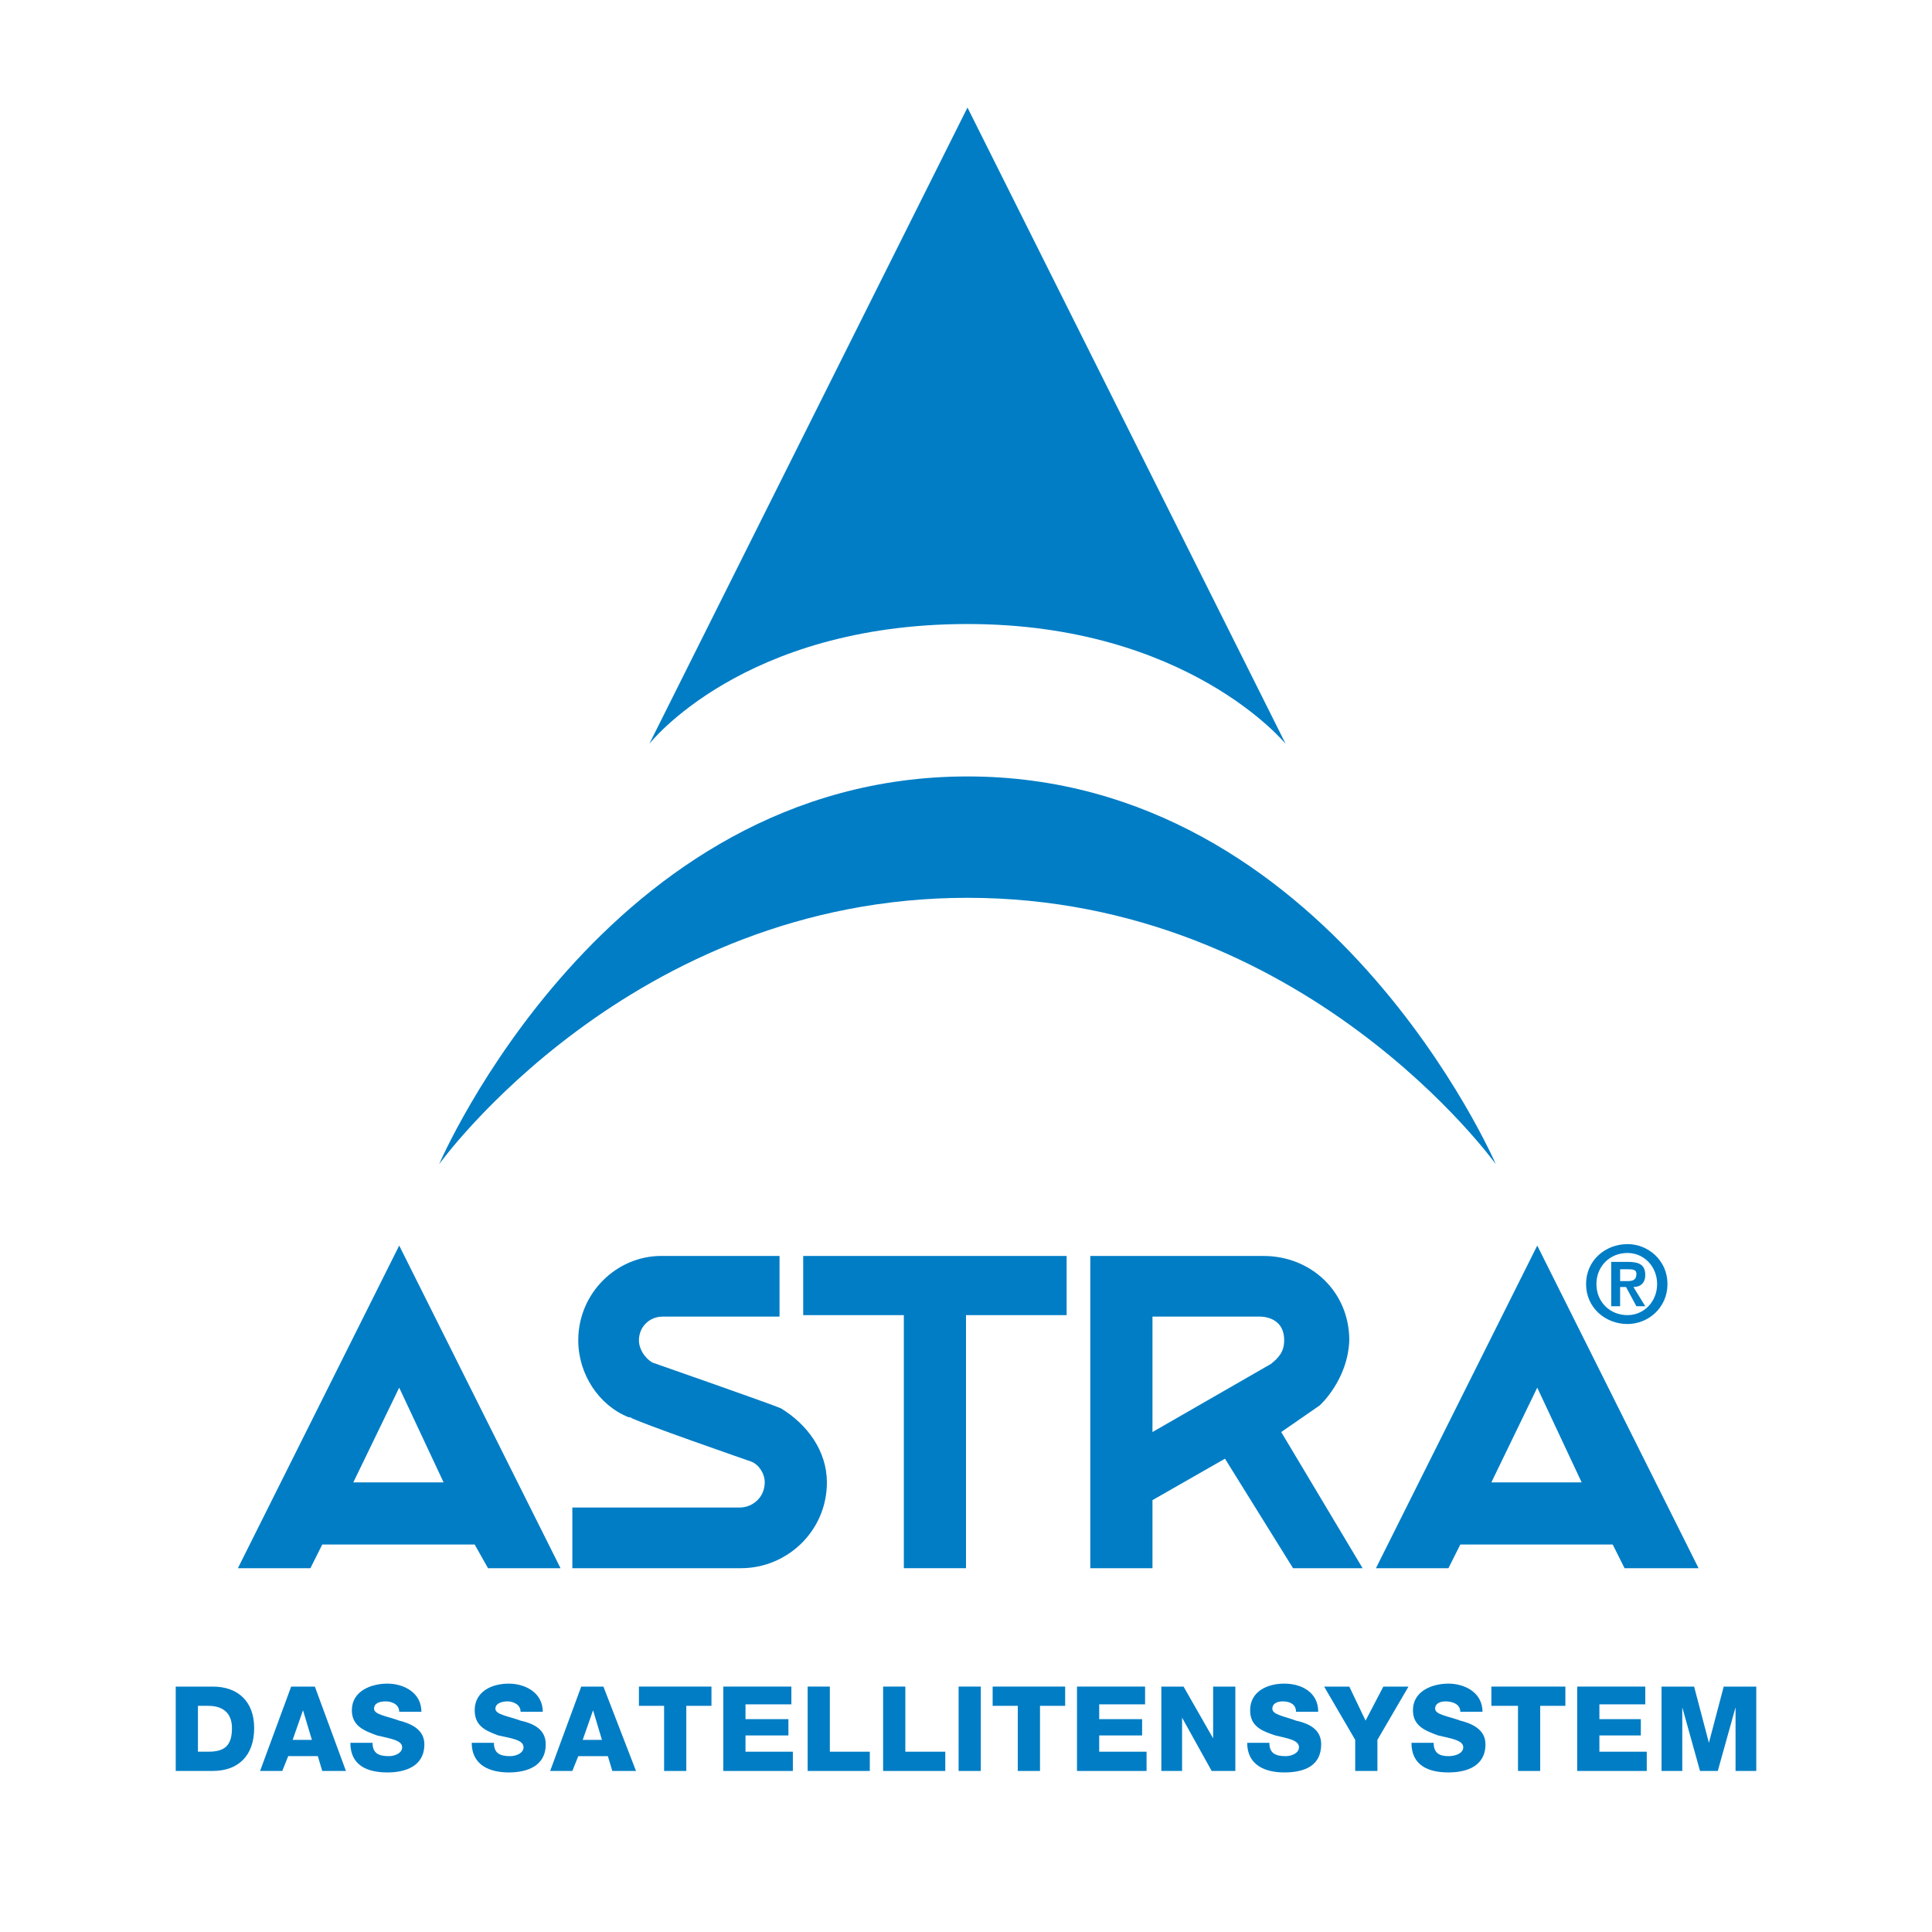 <?xml version="1.0" encoding="utf-8"?>
<!-- Generator: Adobe Illustrator 13.0.0, SVG Export Plug-In . SVG Version: 6.00 Build 14948)  -->
<!DOCTYPE svg PUBLIC "-//W3C//DTD SVG 1.0//EN" "http://www.w3.org/TR/2001/REC-SVG-20010904/DTD/svg10.dtd">
<svg version="1.0" id="Layer_1" xmlns="http://www.w3.org/2000/svg" xmlns:xlink="http://www.w3.org/1999/xlink" x="0px" y="0px"
	 width="192.756px" height="192.756px" viewBox="0 0 192.756 192.756" enable-background="new 0 0 192.756 192.756"
	 xml:space="preserve">
<g>
	<polygon fill-rule="evenodd" clip-rule="evenodd" fill="#FFFFFF" points="0,0 192.756,0 192.756,192.756 0,192.756 0,0 	"/>
	<path fill-rule="evenodd" clip-rule="evenodd" fill="#007DC5" d="M17.533,168.271h3.691c2.51,0,4.134,1.477,4.134,4.135
		c0,2.805-1.625,4.281-4.134,4.281h-3.691V168.271L17.533,168.271z M19.748,174.768h1.033c1.624,0,2.362-0.59,2.362-2.361
		c0-1.477-0.885-2.215-2.362-2.215h-1.033V174.768L19.748,174.768z"/>
	<path fill-rule="evenodd" clip-rule="evenodd" fill="#007DC5" d="M29.05,168.271h2.362l3.101,8.416h-2.362l-0.443-1.477h-2.954
		l-0.59,1.477h-2.215L29.05,168.271L29.05,168.271z M29.198,173.586h1.919l-0.886-2.951l0,0L29.198,173.586L29.198,173.586z"/>
	<path fill-rule="evenodd" clip-rule="evenodd" fill="#007DC5" d="M37.171,173.883c0,1.033,0.59,1.328,1.624,1.328
		c0.59,0,1.329-0.295,1.329-0.885c0-0.74-1.329-0.887-2.51-1.182c-1.182-0.443-2.51-0.887-2.51-2.51c0-1.92,1.919-2.658,3.543-2.658
		c1.625,0,3.396,0.885,3.396,2.805h-2.215c0-0.738-0.738-1.033-1.329-1.033s-1.181,0.148-1.181,0.738s1.329,0.738,2.51,1.182
		c1.182,0.295,2.51,0.885,2.51,2.361c0,2.215-1.919,2.807-3.691,2.807c-2.067,0-3.691-0.738-3.691-2.953H37.171L37.171,173.883z"/>
	<path fill-rule="evenodd" clip-rule="evenodd" fill="#007DC5" d="M49.278,173.883c0,1.033,0.59,1.328,1.625,1.328
		c0.59,0,1.329-0.295,1.329-0.885c0-0.74-1.181-0.887-2.51-1.182c-1.181-0.443-2.362-0.887-2.362-2.51
		c0-1.92,1.772-2.658,3.396-2.658c1.625,0,3.396,0.885,3.396,2.805h-2.215c0-0.738-0.739-1.033-1.329-1.033
		c-0.442,0-1.181,0.148-1.181,0.738s1.329,0.738,2.51,1.182c1.329,0.295,2.51,0.885,2.51,2.361c0,2.215-1.92,2.807-3.692,2.807
		c-1.919,0-3.691-0.738-3.691-2.953H49.278L49.278,173.883z"/>
	<path fill-rule="evenodd" clip-rule="evenodd" fill="#007DC5" d="M57.989,168.271h2.215l3.249,8.416H61.09l-0.443-1.477h-2.953
		l-0.59,1.477h-2.215L57.989,168.271L57.989,168.271z M58.137,173.586h1.919l-0.886-2.951l0,0L58.137,173.586L58.137,173.586z"/>
	<polygon fill-rule="evenodd" clip-rule="evenodd" fill="#007DC5" points="70.982,170.191 68.472,170.191 68.472,176.688 
		66.257,176.688 66.257,170.191 63.747,170.191 63.747,168.271 70.982,168.271 70.982,170.191 	"/>
	<polygon fill-rule="evenodd" clip-rule="evenodd" fill="#007DC5" points="72.164,168.271 78.956,168.271 78.956,170.043 
		74.378,170.043 74.378,171.52 78.66,171.52 78.66,173.145 74.378,173.145 74.378,174.768 79.103,174.768 79.103,176.688 
		72.164,176.688 72.164,168.271 	"/>
	<polygon fill-rule="evenodd" clip-rule="evenodd" fill="#007DC5" points="80.58,168.271 82.794,168.271 82.794,174.768 
		86.781,174.768 86.781,176.688 80.58,176.688 80.58,168.271 	"/>
	<polygon fill-rule="evenodd" clip-rule="evenodd" fill="#007DC5" points="88.109,168.271 90.325,168.271 90.325,174.768 
		94.311,174.768 94.311,176.688 88.109,176.688 88.109,168.271 	"/>
	<polygon fill-rule="evenodd" clip-rule="evenodd" fill="#007DC5" points="95.64,168.271 97.854,168.271 97.854,176.688 
		95.64,176.688 95.64,168.271 	"/>
	<polygon fill-rule="evenodd" clip-rule="evenodd" fill="#007DC5" points="106.271,170.191 103.761,170.191 103.761,176.688 
		101.546,176.688 101.546,170.191 99.036,170.191 99.036,168.271 106.271,168.271 106.271,170.191 	"/>
	<polygon fill-rule="evenodd" clip-rule="evenodd" fill="#007DC5" points="107.452,168.271 114.244,168.271 114.244,170.043 
		109.667,170.043 109.667,171.52 113.948,171.52 113.948,173.145 109.667,173.145 109.667,174.768 114.392,174.768 114.392,176.688 
		107.452,176.688 107.452,168.271 	"/>
	<polygon fill-rule="evenodd" clip-rule="evenodd" fill="#007DC5" points="115.868,168.271 118.083,168.271 121.035,173.439 
		121.035,173.439 121.035,168.271 123.25,168.271 123.25,176.688 120.888,176.688 117.936,171.373 117.936,171.373 117.936,176.688 
		115.868,176.688 115.868,168.271 	"/>
	<path fill-rule="evenodd" clip-rule="evenodd" fill="#007DC5" d="M126.646,173.883c0,1.033,0.591,1.328,1.624,1.328
		c0.591,0,1.329-0.295,1.329-0.885c0-0.74-1.182-0.887-2.362-1.182c-1.329-0.443-2.511-0.887-2.511-2.51
		c0-1.92,1.772-2.658,3.396-2.658c1.771,0,3.396,0.885,3.396,2.805h-2.215c0-0.738-0.59-1.033-1.328-1.033
		c-0.443,0-1.034,0.148-1.034,0.738s1.182,0.738,2.362,1.182c1.329,0.295,2.511,0.885,2.511,2.361c0,2.215-1.772,2.807-3.691,2.807
		c-1.92,0-3.691-0.738-3.691-2.953H126.646L126.646,173.883z"/>
	<polygon fill-rule="evenodd" clip-rule="evenodd" fill="#007DC5" points="137.425,173.586 137.425,176.688 135.21,176.688 
		135.21,173.586 132.109,168.271 134.619,168.271 136.243,171.668 138.016,168.271 140.525,168.271 137.425,173.586 	"/>
	<path fill-rule="evenodd" clip-rule="evenodd" fill="#007DC5" d="M143.036,173.883c0,1.033,0.59,1.328,1.476,1.328
		c0.738,0,1.477-0.295,1.477-0.885c0-0.74-1.328-0.887-2.51-1.182c-1.182-0.443-2.51-0.887-2.51-2.51
		c0-1.92,1.919-2.658,3.543-2.658s3.396,0.885,3.396,2.805h-2.214c0-0.738-0.738-1.033-1.477-1.033
		c-0.443,0-1.033,0.148-1.033,0.738s1.328,0.738,2.51,1.182c1.182,0.295,2.51,0.885,2.51,2.361c0,2.215-1.92,2.807-3.691,2.807
		c-2.067,0-3.691-0.738-3.691-2.953H143.036L143.036,173.883z"/>
	<polygon fill-rule="evenodd" clip-rule="evenodd" fill="#007DC5" points="156.177,170.191 153.666,170.191 153.666,176.688 
		151.452,176.688 151.452,170.191 148.794,170.191 148.794,168.271 156.177,168.271 156.177,170.191 	"/>
	<polygon fill-rule="evenodd" clip-rule="evenodd" fill="#007DC5" points="157.357,168.271 164.149,168.271 164.149,170.043 
		159.572,170.043 159.572,171.52 163.706,171.52 163.706,173.145 159.572,173.145 159.572,174.768 164.297,174.768 164.297,176.688 
		157.357,176.688 157.357,168.271 	"/>
	<polygon fill-rule="evenodd" clip-rule="evenodd" fill="#007DC5" points="165.773,168.271 169.021,168.271 170.498,173.883 
		170.498,173.883 171.975,168.271 175.223,168.271 175.223,176.688 173.156,176.688 173.156,170.338 173.156,170.338 
		171.384,176.688 169.612,176.688 167.841,170.338 167.841,170.338 167.841,176.688 165.773,176.688 165.773,168.271 	"/>
	<path fill-rule="evenodd" clip-rule="evenodd" fill="#007DC5" d="M162.377,124.125c2.067,0,3.987,1.623,3.987,3.986
		c0,2.361-1.92,3.986-3.987,3.986c-2.214,0-4.134-1.625-4.134-3.986C158.243,125.748,160.163,124.125,162.377,124.125
		L162.377,124.125z M162.377,131.211c1.625,0,2.954-1.328,2.954-3.1s-1.329-3.102-2.954-3.102c-1.771,0-3.101,1.33-3.101,3.102
		S160.605,131.211,162.377,131.211L162.377,131.211z M160.753,125.896h1.624c1.182,0,1.772,0.295,1.772,1.328
		c0,0.738-0.443,1.182-1.182,1.182l1.182,1.92h-0.886l-1.034-1.92h-0.59v1.92h-0.887V125.896L160.753,125.896z M161.64,127.816
		h0.737c0.591,0,0.887-0.148,0.887-0.738c0-0.443-0.443-0.443-0.887-0.443h-0.737V127.816L161.64,127.816z"/>
	<path fill-rule="evenodd" clip-rule="evenodd" fill="#007DC5" d="M96.526,62.259c22,0,31.745,11.959,31.745,11.959L96.526,10.729
		L64.781,74.219C64.781,74.219,74.083,62.259,96.526,62.259L96.526,62.259z"/>
	<path fill-rule="evenodd" clip-rule="evenodd" fill="#007DC5" d="M96.526,89.574c33.665,0,52.71,26.576,52.71,26.576
		s-16.684-38.684-52.71-38.684c-36.174,0-52.711,38.684-52.711,38.684S62.862,89.574,96.526,89.574L96.526,89.574z"/>
	<polygon fill-rule="evenodd" clip-rule="evenodd" fill="#007DC5" points="106.418,125.307 80.136,125.307 80.136,131.211 
		90.177,131.211 90.177,156.459 96.378,156.459 96.378,131.211 106.418,131.211 106.418,125.307 	"/>
	<path fill-rule="evenodd" clip-rule="evenodd" fill="#007DC5" d="M65.076,135.936c0,0,12.255,4.283,12.846,4.578
		c0.885,0.59,0,0,0,0c2.657,1.625,4.577,4.281,4.577,7.383c0,4.873-3.986,8.562-8.563,8.562H57.104v-6.053h14.321h0.443h2.067
		h-0.148c1.329,0,2.51-1.033,2.51-2.51c0-0.887-0.591-1.773-1.329-2.066l0,0c0,0-11.516-3.988-12.107-4.432h-0.148
		c-2.953-1.18-5.02-4.281-5.02-7.676c0-4.727,3.839-8.416,8.269-8.416h11.812v6.053H66.11l0,0c-1.329,0-2.363,1.033-2.363,2.363
		C63.747,134.607,64.338,135.494,65.076,135.936L65.076,135.936z"/>
	<path fill-rule="evenodd" clip-rule="evenodd" fill="#007DC5" d="M127.827,142.875l3.839-2.656c0,0,2.806-2.51,2.953-6.496
		c0-4.873-3.839-8.416-8.563-8.416H108.78v31.152h6.202v-6.791l7.234-4.135l6.792,10.926h6.939L127.827,142.875L127.827,142.875z
		 M126.794,136.084l-11.812,6.791v-11.516h10.631c0,0,2.51-0.148,2.51,2.363C128.123,134.902,127.532,135.494,126.794,136.084
		L126.794,136.084z"/>
	<path fill-rule="evenodd" clip-rule="evenodd" fill="#007DC5" d="M39.828,124.271l-16.094,32.188h7.235l1.182-2.361h15.208
		l1.329,2.361h7.235L39.828,124.271L39.828,124.271z M35.251,147.896l4.577-9.451l4.43,9.451H35.251L35.251,147.896z"/>
	<path fill-rule="evenodd" clip-rule="evenodd" fill="#007DC5" d="M153.371,124.271l-16.094,32.188h7.234l1.182-2.361h15.208
		l1.181,2.361h7.383L153.371,124.271L153.371,124.271z M148.794,147.896l4.577-9.451l4.43,9.451H148.794L148.794,147.896z"/>
</g>
</svg>
